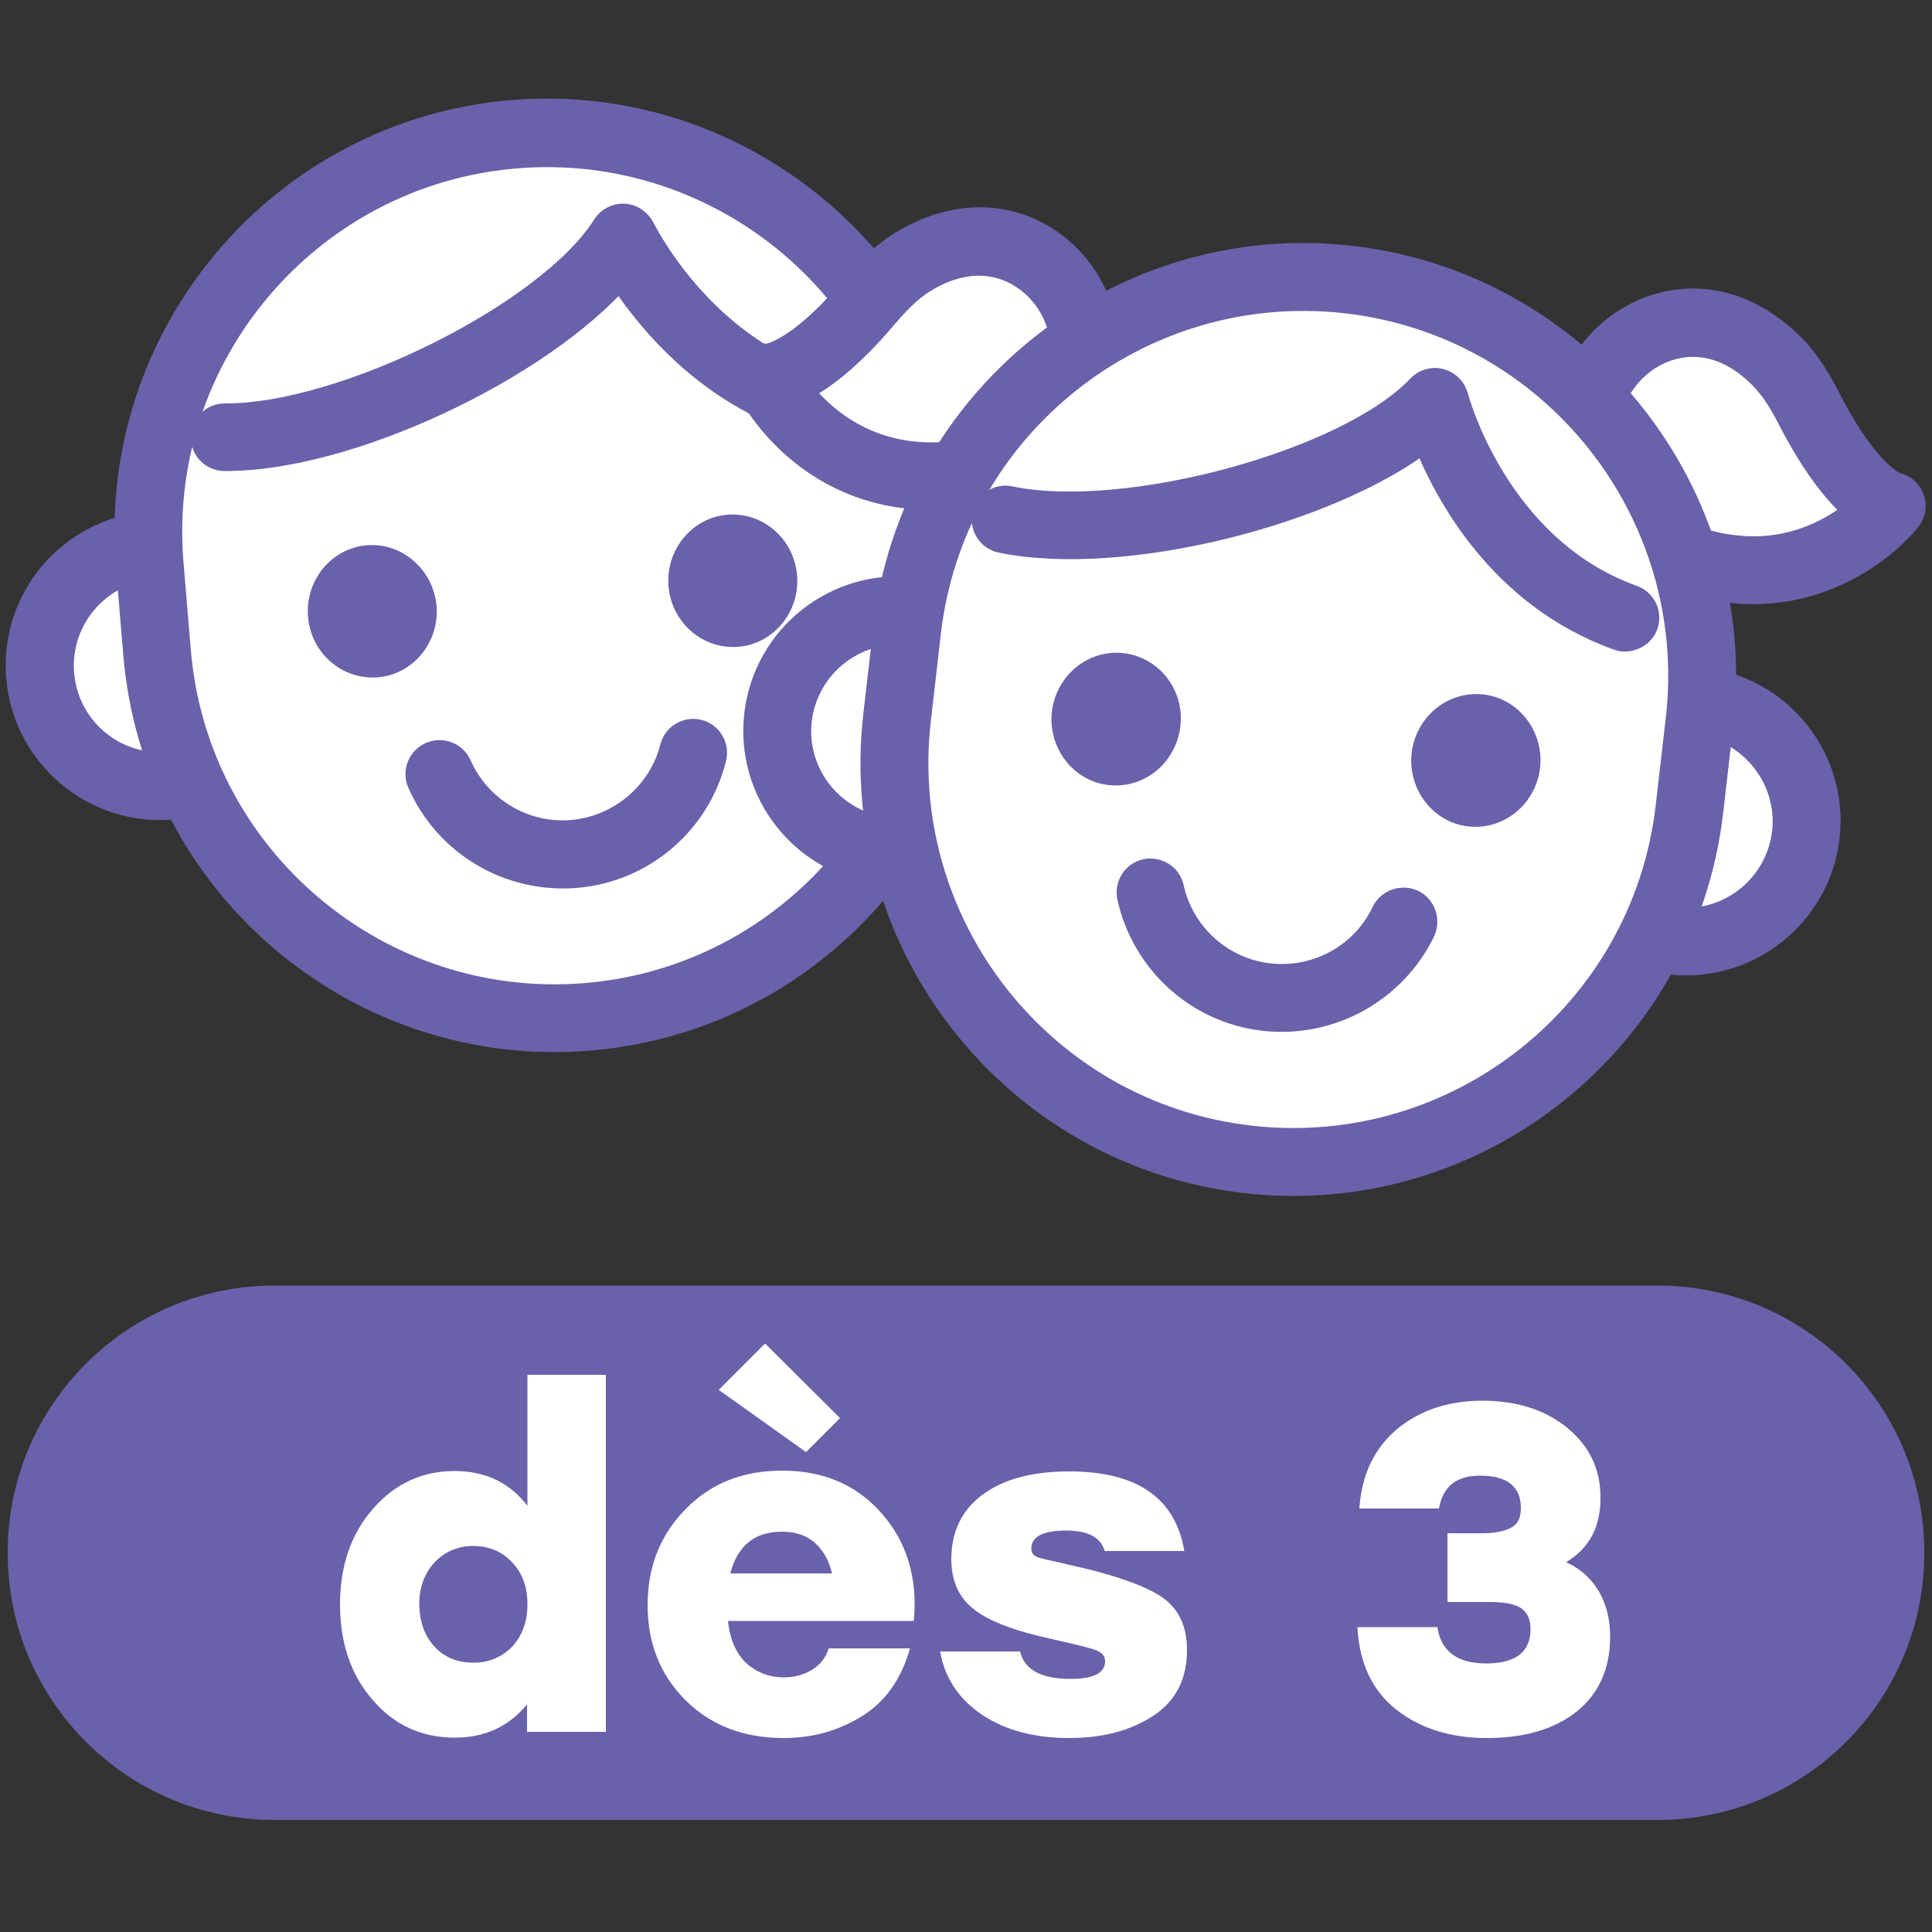 <?xml version="1.0" encoding="utf-8"?>
<!-- Generator: Adobe Illustrator 26.3.1, SVG Export Plug-In . SVG Version: 6.00 Build 0)  -->
<svg version="1.1" id="Calque_1" xmlns="http://www.w3.org/2000/svg" xmlns:xlink="http://www.w3.org/1999/xlink" x="0px" y="0px"
	 viewBox="0 0 500 500" style="enable-background:new 0 0 500 500;" xml:space="preserve">
<rect x="0" y="0" width="500" height="500" fill="#333333" stroke="none"/>
<style type="text/css">
	.st0{fill:#FFFFFF;stroke:#6A61AB;stroke-width:7;stroke-miterlimit:10;}
	.st1{fill:#6A61AB;stroke:#6A61AB;stroke-width:7;stroke-miterlimit:10;}
	.st2{fill:#FFFFFF;stroke:#6A61AB;stroke-width:7;stroke-miterlimit:10;}
	.st3{fill:#6A61AB;}
	.st4{fill:#FFFFFF;}
</style>
<g>
	<g>
		<g>
			<g>
				<ellipse class="st0" cx="41.5" cy="172.3" rx="31.2" ry="31.2"/>
				<path class="st1" d="M44.5,208.6c-20,1.7-37.7-13.2-39.4-33.3s13.2-37.7,33.3-39.4c20-1.7,37.7,13.2,39.4,33.3
					C79.5,189.2,64.6,206.9,44.5,208.6z M39.3,146.5c-14.2,1.2-24.8,13.7-23.6,28c1.2,14.2,13.7,24.8,28,23.6s24.8-13.7,23.6-28
					C66.1,155.9,53.5,145.3,39.3,146.5z"/>
			</g>
			<g>
				<path class="st2" d="M277.1,152.5c1.4,17.2-11.3,32.2-28.5,33.7s-32.2-11.3-33.7-28.5c-1.4-17.2,11.3-32.2,28.5-33.7
					C260.6,122.6,275.7,135.3,277.1,152.5z"/>
				<path class="st1" d="M249.1,191.4c-20,1.7-37.7-13.2-39.4-33.3c-1.7-20,13.2-37.7,33.3-39.4s37.7,13.2,39.4,33.3
					C284.1,172.1,269.2,189.8,249.1,191.4z M243.9,129.3c-14.2,1.2-24.8,13.7-23.6,28c1.2,14.2,13.7,24.8,28,23.6s24.8-13.7,23.6-28
					C270.7,138.7,258.1,128.1,243.9,129.3z"/>
			</g>
		</g>
		<g>
			<path class="st2" d="M152.1,263.2L152.1,263.2C95.3,267.9,45.4,225.8,40.6,169l-1.9-22.7C34,89.5,76.2,39.6,133,34.8l0,0
				C189.8,30,239.7,72.2,244.4,129l1.9,22.7C251.1,208.5,208.9,258.4,152.1,263.2z"/>
			<path class="st1" d="M152.6,268.4c-59.6,5-112.2-39.4-117.2-99.1l-1.9-22.7c-5-59.6,39.4-112.2,99-117.2S244.7,69,249.7,128.6
				l1.9,22.7C256.6,210.9,212.2,263.4,152.6,268.4z M133.4,40.1C79.6,44.6,39.5,92,44,145.8l1.9,22.7c4.5,53.8,52,93.9,105.8,89.4
				s93.9-52,89.4-105.8l-1.9-22.7C234.7,75.7,187.2,35.6,133.4,40.1z"/>
		</g>
		<g>
			<path class="st1" d="M109.5,157.1c0.6,7.5-4.8,14.1-12,14.7c-7.3,0.6-13.7-5-14.3-12.5c-0.6-7.5,4.8-14.1,12-14.7
				C102.4,144,108.8,149.6,109.5,157.1z"/>
			<path class="st1" d="M202.8,149.2c0.6,7.5-4.8,14.1-12,14.7c-7.3,0.6-13.7-5-14.3-12.5c-0.6-7.5,4.8-14.1,12-14.7
				C195.8,136.1,202.2,141.7,202.8,149.2z"/>
		</g>
		<path class="st1" d="M149,226.3c-17.1,1.4-33.2-8.1-40.1-23.8c-1.2-2.7,0-5.8,2.7-7c2.7-1.2,5.8,0,7,2.7
			c5.1,11.5,17,18.6,29.5,17.5s23.1-10,26.2-22.2c0.7-2.8,3.6-4.5,6.4-3.8c2.8,0.7,4.5,3.6,3.8,6.4
			C180.4,212.7,166.1,224.9,149,226.3z"/>
		<path class="st1" d="M220.8,111.8c-0.4,0-0.8,0-1.2,0c-32.2-4.8-51.2-28.5-59.1-40.8c-20.8,24-70.5,47.6-102.4,47.4
			c-2.9,0-5.3-2.4-5.2-5.3c0-2.9,2.4-5.2,5.3-5.2c30.8,0.2,84.2-26.4,98.5-49.2c1-1.6,2.9-2.6,4.8-2.5c1.9,0.1,3.6,1.3,4.5,3
			c0.2,0.4,18,36.7,55.2,42.2c2.9,0.4,4.9,3.1,4.5,6C225.2,109.7,223.2,111.6,220.8,111.8z"/>
	</g>
	<g>
		<g>
			<path class="st2" d="M269.8,112.6c26.5-22.2,0.2-63.5-32-45.9c-4.7,2.6-8.4,5.9-12.9,11.3c-17.1,20.4-26.5,19.7-26.5,19.7
				s10.7,22.2,36.8,25.2C244.7,124,257.6,122.9,269.8,112.6z"/>
			<path class="st1" d="M234.6,128.1c-28.6-3.3-40.5-27.1-40.9-28.1c-0.8-1.7-0.7-3.7,0.4-5.3s2.9-2.4,4.8-2.3l0,0
				c-0.2,0,7.8-0.7,22.1-17.8c5.1-6.1,9.3-9.7,14.4-12.5c19.3-10.5,36.4-2.9,44.8,9.4c8.2,12.1,9.6,31.4-6.8,45.2l0,0
				C262.1,126,249.1,129.8,234.6,128.1z M206.6,100.8c4.6,6,13.9,15.1,29.2,16.9c11.6,1.3,21.9-1.7,30.6-9l0,0
				c11.5-9.6,10.7-22.6,4.9-31.1c-5.3-7.7-16.6-14-30.9-6.1c-4,2.2-7.1,5-11.4,10C219.5,92.8,211.9,98.2,206.6,100.8z"/>
		</g>
		<g>
			<path class="st2" d="M416.7,129.5c-20.8-27.7,14.1-61.9,41.5-37.5c4,3.6,6.8,7.6,10,13.9c12,23.7,21.4,25.2,21.4,25.2
				s-15.5,19.2-41.5,16.2C438.6,146.1,426.3,142.2,416.7,129.5z"/>
			<path class="st1" d="M447.5,152.5c-14.6-1.7-26.4-8.4-35-19.9l0,0c-12.9-17.2-7.2-35.6,3.5-45.6c11-10.1,29.3-13.7,45.7,0.9
				c4.4,3.9,7.6,8.4,11.2,15.4c9.9,19.4,17.4,22.4,17.5,22.4c1.9,0.3,3.4,1.6,4.1,3.3c0.7,1.8,0.4,3.8-0.8,5.2
				C493.1,135.2,476.2,155.8,447.5,152.5z M440.5,89c-6.9-0.8-13.1,2-17.3,5.9c-7.6,7-11.3,19.4-2.2,31.4l0,0
				c6.9,9.1,16.2,14.4,27.8,15.7c15.3,1.8,26.4-5,32.2-9.8c-4.6-3.7-10.7-10.7-17.5-23.9c-3-5.9-5.5-9.3-8.8-12.3
				C449.9,91.6,445,89.5,440.5,89z"/>
		</g>
		<g>
			<g>
				<path class="st2" d="M263.3,192.7c-2,17.1-17.4,29.4-34.5,27.4c-17.1-2-29.4-17.4-27.4-34.5c2-17.1,17.4-29.4,34.5-27.4
					S265.3,175.6,263.3,192.7z"/>
				<path class="st1" d="M228.2,225.4c-20-2.3-34.4-20.4-32.1-40.4s20.4-34.4,40.4-32.1s34.4,20.4,32.1,40.4
					C266.3,213.3,248.2,227.7,228.2,225.4z M235.3,163.5c-14.2-1.6-27,8.6-28.7,22.8c-1.6,14.2,8.6,27,22.8,28.7
					c14.2,1.6,27-8.6,28.7-22.8C259.7,177.9,249.4,165.1,235.3,163.5z"/>
			</g>
			<g>
				<path class="st2" d="M467.3,216c-2,17.1-17.4,29.4-34.5,27.4c-17.1-2-29.4-17.4-27.4-34.5c2-17.1,17.4-29.4,34.5-27.4
					C457,183.5,469.2,198.9,467.3,216z"/>
				<path class="st1" d="M432.2,248.7c-20-2.3-34.4-20.4-32.1-40.4s20.4-34.4,40.4-32.1s34.4,20.4,32.1,40.4
					C470.3,236.6,452.1,251,432.2,248.7z M439.3,186.8c-14.2-1.6-27,8.6-28.7,22.8s8.6,27,22.8,28.7c14.2,1.6,27-8.6,28.7-22.8
					C463.7,201.3,453.4,188.4,439.3,186.8z"/>
			</g>
		</g>
		<g>
			<path class="st2" d="M323,300L323,300c-56.6-6.5-97.3-57.6-90.8-114.3l2.6-22.6c6.5-56.6,57.6-97.3,114.3-90.8l0,0
				c56.6,6.5,97.3,57.6,90.8,114.3l-2.6,22.6C430.8,265.9,379.6,306.5,323,300z"/>
			<path class="st1" d="M322.4,305.3c-59.4-6.8-102.3-60.7-95.5-120.1l2.6-22.6c6.8-59.4,60.7-102.3,120.1-95.5
				c59.4,6.8,102.3,60.7,95.5,120.1l-2.6,22.6C435.7,269.3,381.8,312.1,322.4,305.3z M348.4,77.6c-53.6-6.1-102.3,32.5-108.4,86.2
				l-2.6,22.6c-6.1,53.6,32.5,102.3,86.2,108.4s102.3-32.5,108.4-86.2l2.6-22.6C440.7,132.4,402.1,83.7,348.4,77.6z"/>
		</g>
		<g>
			<path class="st1" d="M302,187.6c-0.9,7.5-7.4,12.9-14.7,12.1c-7.2-0.8-12.4-7.6-11.6-15.1c0.9-7.5,7.4-12.9,14.7-12.1
				C297.7,173.4,302.9,180.1,302,187.6z"/>
			<path class="st1" d="M395.1,198.3c-0.9,7.5-7.4,12.9-14.7,12.1c-7.2-0.8-12.4-7.6-11.6-15.1c0.9-7.5,7.4-12.9,14.7-12.1
				C390.7,184,395.9,190.8,395.1,198.3z"/>
		</g>
		<path class="st1" d="M327.2,263.3c-17-1.9-30.9-14.5-34.6-31.2c-0.6-2.9,1.2-5.7,4-6.3c2.9-0.6,5.7,1.2,6.3,4
			c2.7,12.3,13,21.6,25.5,23c12.5,1.4,24.6-5.2,30-16.6c1.3-2.6,4.4-3.7,7.1-2.5c2.6,1.3,3.7,4.4,2.5,7.1
			C360.6,256.1,344.2,265.2,327.2,263.3z"/>
		<path class="st1" d="M420,165.1c-0.4-0.1-0.8-0.1-1.2-0.3c-30.6-11-44.6-38-49.9-51.6c-25.1,19.4-78.5,32.8-109.7,26.4
			c-2.9-0.6-4.7-3.4-4.1-6.2c0.6-2.9,3.4-4.7,6.2-4.1c30.2,6.3,87.8-9.4,106.2-28.9c1.3-1.4,3.3-2,5.2-1.5c1.9,0.5,3.3,2,3.8,3.8
			c0.1,0.4,10.4,39.5,45.9,52.2c2.8,1,4.2,4,3.2,6.8C424.8,163.9,422.4,165.3,420,165.1z"/>
	</g>
</g>
<path class="st3" d="M451.1,463.5c0,0-355.8,12.9-402.5,0s-68.9-87.7-5.5-116.3c59.4-23.1,357.1-7.7,408.1-8.2
	C499.8,364.9,511.6,428.2,451.1,463.5z"/>
<g>
	<path class="st3" d="M429,471H71c-38,0-69-30.9-69-69v-0.3c0-38,30.9-69,69-69H429c38,0,69,30.9,69,69v0.3
		C498,440.1,467.1,471,429,471z M71,341.8c-33.1,0-60,26.9-60,60v0.3c0,33.1,26.9,60,60,60H429c33.1,0,60-26.9,60-60v-0.3
		c0-33.1-26.9-60-60-60L71,341.8L71,341.8z"/>
</g>
<g>
	<path class="st4" d="M136.4,355.8h20.4v92.4h-20.4v-7.1c-4.8,5.8-11,8.6-18.7,8.6c-8.5,0-15.6-3.2-21.2-9.7
		c-5.7-6.5-8.5-14.8-8.5-24.8s2.9-18.4,8.6-24.8c5.7-6.5,12.7-9.7,21.1-9.7c7.9,0,14.2,3,18.8,9V355.8z M112.5,426.2
		c2.6,2.8,6,4.1,10,4.1c4,0,7.3-1.4,10-4.1c2.6-2.8,4-6.4,4-11c0-4.5-1.3-8.1-4-10.9c-2.6-2.8-6-4.2-10-4.2c-4,0-7.3,1.4-10,4.2
		c-2.6,2.8-4,6.4-4,10.9C108.6,419.8,109.9,423.4,112.5,426.2z"/>
	<path class="st4" d="M202.4,380.6c10.8,0,19.4,3.7,25.9,11.2c6.5,7.5,9.2,16.7,8.2,27.7h-48.1c0.5,4.8,2.1,8.4,4.7,10.9
		c2.7,2.4,5.9,3.7,9.8,3.7c2.8,0,5.2-0.7,7.3-2c2.1-1.3,3.5-3.1,4.3-5.5h21c-2.2,7.8-6.2,13.6-12.2,17.4c-6,3.8-12.8,5.8-20.5,5.8
		c-10.4,0-18.9-3.3-25.4-9.8c-6.6-6.6-9.8-14.8-9.8-24.7c0-9.8,3.3-18.1,9.8-24.7C183.9,383.9,192.2,380.6,202.4,380.6z M217.4,367
		l-8.8,8.8l-22.6-16.1l12-12L217.4,367z M202.3,396.4c-7,0-11.4,3.6-13.3,10.8h26.3c-0.7-3.3-2.2-5.9-4.4-7.9
		C208.7,397.3,205.8,396.4,202.3,396.4z"/>
	<path class="st4" d="M276.7,449.8c-9,0-16.5-2-22.5-6c-6-4-9.7-9.5-10.9-16.4H264c1.1,4.7,5.4,7.1,13,7.1c6,0,9-1.5,9-4.6
		c0-1.3-0.8-2.2-2.3-2.8c-1.5-0.6-5.2-1.5-11-2.8c-9.7-2.1-16.5-4.6-20.5-7.7c-4-3-6-7.4-6-13.1c0-7.1,2.7-12.7,8.1-16.7
		c5.4-4,12.9-6,22.4-6c17.6,0,27.5,6.9,29.8,20.6h-20.6c-1-3.5-4.3-5.3-10-5.3c-6,0-9,1.6-9,4.7c0,1,0.5,1.7,1.4,2.1
		c0.9,0.4,3.2,0.9,6.9,1.7c0.7,0.2,1.2,0.3,1.6,0.4c11,2.4,18.8,5.1,23.4,8c4.6,2.9,7,7.6,7,14c0,7.4-2.8,13-8.5,16.9
		C292.8,447.8,285.6,449.8,276.7,449.8z"/>
	<path class="st4" d="M405.3,404.3c3.6,1.6,6.4,4.1,8.4,7.4c2,3.4,3,7.3,3,11.9c0,8.2-2.9,14.7-8.6,19.3c-5.8,4.6-13.5,6.9-23.3,6.9
		c-9.4,0-17.3-2.5-23.5-7.4c-6.2-4.9-9.5-12-10-21.3H372c0.9,6.2,5.1,9.4,12.6,9.4c7.7,0,11.5-3,11.5-8.9c0-2.4-0.8-4.2-2.3-5.3
		c-1.5-1.1-4.2-1.7-8.2-1.7h-11v-17.8h9.1c3.1,0,5.6-0.5,7.3-1.4c1.8-0.9,2.6-2.6,2.6-5.1c0-5.6-3.5-8.4-10.6-8.4
		c-6.1,0-9.6,2.8-10.6,8.5h-20.6c0.6-8.7,3.8-15.5,9.7-20.5c5.9-4.9,13.3-7.4,22.1-7.4c9,0,16.4,2.4,22.1,7.1
		c5.7,4.7,8.5,10.7,8.5,17.9C414.3,395.1,411.3,400.7,405.3,404.3z"/>
</g>
</svg>
